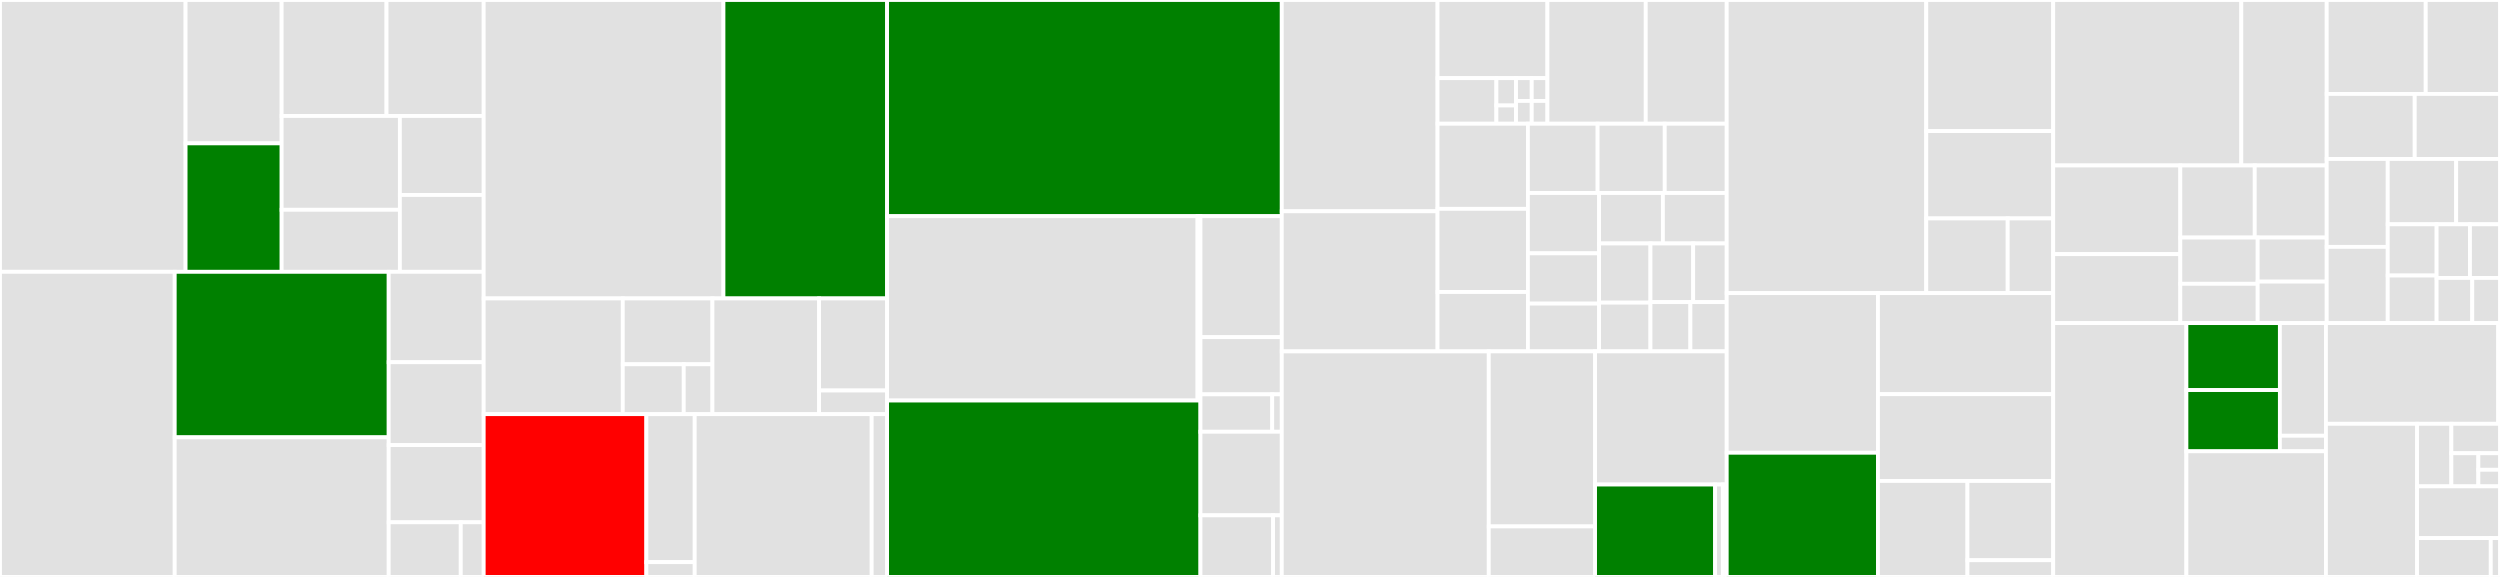 <svg baseProfile="full" width="650" height="150" viewBox="0 0 650 150" version="1.1"
xmlns="http://www.w3.org/2000/svg" xmlns:ev="http://www.w3.org/2001/xml-events"
xmlns:xlink="http://www.w3.org/1999/xlink">

<rect x="0" y="0" width="650" height="150" fill="#333333" stroke="none"/>

<style>rect.s{mask:url(#mask);}</style>
<defs>
  <pattern id="white" width="4" height="4" patternUnits="userSpaceOnUse" patternTransform="rotate(45)">
    <rect width="2" height="2" transform="translate(0,0)" fill="white"></rect>
  </pattern>
  <mask id="mask">
    <rect x="0" y="0" width="100%" height="100%" fill="url(#white)"></rect>
  </mask>
</defs>

<rect x="0" y="0" width="48.251" height="70.673" fill="#e1e1e1" stroke="white" stroke-width="1" class=" tooltipped" data-content="envs/llvm/datasets/cbench.py"><title>envs/llvm/datasets/cbench.py</title></rect>
<rect x="48.251" y="0" width="24.981" height="37.273" fill="#e1e1e1" stroke="white" stroke-width="1" class=" tooltipped" data-content="envs/llvm/datasets/csmith.py"><title>envs/llvm/datasets/csmith.py</title></rect>
<rect x="48.251" y="37.273" width="24.981" height="33.4" fill="green" stroke="white" stroke-width="1" class=" tooltipped" data-content="envs/llvm/datasets/poj104.py"><title>envs/llvm/datasets/poj104.py</title></rect>
<rect x="73.231" y="0" width="27.267" height="30.157" fill="#e1e1e1" stroke="white" stroke-width="1" class=" tooltipped" data-content="envs/llvm/datasets/clgen.py"><title>envs/llvm/datasets/clgen.py</title></rect>
<rect x="100.498" y="0" width="25.262" height="30.157" fill="#e1e1e1" stroke="white" stroke-width="1" class=" tooltipped" data-content="envs/llvm/datasets/__init__.py"><title>envs/llvm/datasets/__init__.py</title></rect>
<rect x="73.231" y="30.157" width="30.741" height="24.388" fill="#e1e1e1" stroke="white" stroke-width="1" class=" tooltipped" data-content="envs/llvm/datasets/jotaibench.py"><title>envs/llvm/datasets/jotaibench.py</title></rect>
<rect x="73.231" y="54.545" width="30.741" height="16.128" fill="#e1e1e1" stroke="white" stroke-width="1" class=" tooltipped" data-content="envs/llvm/datasets/chstone.py"><title>envs/llvm/datasets/chstone.py</title></rect>
<rect x="103.972" y="30.157" width="21.787" height="20.536" fill="#e1e1e1" stroke="white" stroke-width="1" class=" tooltipped" data-content="envs/llvm/datasets/anghabench.py"><title>envs/llvm/datasets/anghabench.py</title></rect>
<rect x="103.972" y="50.693" width="21.787" height="19.981" fill="#e1e1e1" stroke="white" stroke-width="1" class=" tooltipped" data-content="envs/llvm/datasets/llvm_stress.py"><title>envs/llvm/datasets/llvm_stress.py</title></rect>
<rect x="0" y="70.673" width="45.426" height="79.327" fill="#e1e1e1" stroke="white" stroke-width="1" class=" tooltipped" data-content="envs/llvm/specs.py"><title>envs/llvm/specs.py</title></rect>
<rect x="45.426" y="70.673" width="55.639" height="43.032" fill="green" stroke="white" stroke-width="1" class=" tooltipped" data-content="envs/llvm/llvm_benchmark.py"><title>envs/llvm/llvm_benchmark.py</title></rect>
<rect x="45.426" y="113.705" width="55.639" height="36.295" fill="#e1e1e1" stroke="white" stroke-width="1" class=" tooltipped" data-content="envs/llvm/llvm_env.py"><title>envs/llvm/llvm_env.py</title></rect>
<rect x="101.065" y="70.673" width="24.695" height="23.504" fill="#e1e1e1" stroke="white" stroke-width="1" class=" tooltipped" data-content="envs/llvm/llvm_rewards.py"><title>envs/llvm/llvm_rewards.py</title></rect>
<rect x="101.065" y="94.177" width="24.695" height="21.546" fill="#e1e1e1" stroke="white" stroke-width="1" class=" tooltipped" data-content="envs/llvm/compute_observation.py"><title>envs/llvm/compute_observation.py</title></rect>
<rect x="101.065" y="115.723" width="24.695" height="20.077" fill="#e1e1e1" stroke="white" stroke-width="1" class=" tooltipped" data-content="envs/llvm/benchmark_from_command_line.py"><title>envs/llvm/benchmark_from_command_line.py</title></rect>
<rect x="101.065" y="135.8" width="18.734" height="14.2" fill="#e1e1e1" stroke="white" stroke-width="1" class=" tooltipped" data-content="envs/llvm/__init__.py"><title>envs/llvm/__init__.py</title></rect>
<rect x="119.799" y="135.8" width="5.961" height="14.2" fill="#e1e1e1" stroke="white" stroke-width="1" class=" tooltipped" data-content="envs/llvm/lexed_ir.py"><title>envs/llvm/lexed_ir.py</title></rect>
<rect x="125.76" y="0" width="62.336" height="77.594" fill="#e1e1e1" stroke="white" stroke-width="1" class=" tooltipped" data-content="envs/gcc/gcc.py"><title>envs/gcc/gcc.py</title></rect>
<rect x="188.096" y="0" width="42.544" height="77.594" fill="green" stroke="white" stroke-width="1" class=" tooltipped" data-content="envs/gcc/service/gcc_service.py"><title>envs/gcc/service/gcc_service.py</title></rect>
<rect x="125.76" y="77.594" width="36.166" height="30.092" fill="#e1e1e1" stroke="white" stroke-width="1" class=" tooltipped" data-content="envs/gcc/datasets/csmith.py"><title>envs/gcc/datasets/csmith.py</title></rect>
<rect x="161.925" y="77.594" width="23.307" height="17.121" fill="#e1e1e1" stroke="white" stroke-width="1" class=" tooltipped" data-content="envs/gcc/datasets/chstone.py"><title>envs/gcc/datasets/chstone.py</title></rect>
<rect x="161.925" y="94.716" width="15.849" height="12.971" fill="#e1e1e1" stroke="white" stroke-width="1" class=" tooltipped" data-content="envs/gcc/datasets/__init__.py"><title>envs/gcc/datasets/__init__.py</title></rect>
<rect x="177.774" y="94.716" width="7.458" height="12.971" fill="#e1e1e1" stroke="white" stroke-width="1" class=" tooltipped" data-content="envs/gcc/datasets/anghabench.py"><title>envs/gcc/datasets/anghabench.py</title></rect>
<rect x="185.232" y="77.594" width="27.727" height="30.092" fill="#e1e1e1" stroke="white" stroke-width="1" class=" tooltipped" data-content="envs/gcc/gcc_env.py"><title>envs/gcc/gcc_env.py</title></rect>
<rect x="212.959" y="77.594" width="17.681" height="23.937" fill="#e1e1e1" stroke="white" stroke-width="1" class=" tooltipped" data-content="envs/gcc/gcc_rewards.py"><title>envs/gcc/gcc_rewards.py</title></rect>
<rect x="212.959" y="101.531" width="17.681" height="6.155" fill="#e1e1e1" stroke="white" stroke-width="1" class=" tooltipped" data-content="envs/gcc/__init__.py"><title>envs/gcc/__init__.py</title></rect>
<rect x="125.76" y="107.686" width="42.295" height="42.314" fill="red" stroke="white" stroke-width="1" class=" tooltipped" data-content="envs/loop_tool/service/loop_tool_compilation_session.py"><title>envs/loop_tool/service/loop_tool_compilation_session.py</title></rect>
<rect x="168.055" y="107.686" width="12.574" height="38.467" fill="#e1e1e1" stroke="white" stroke-width="1" class=" tooltipped" data-content="envs/loop_tool/__init__.py"><title>envs/loop_tool/__init__.py</title></rect>
<rect x="168.055" y="146.153" width="12.574" height="3.847" fill="#e1e1e1" stroke="white" stroke-width="1" class=" tooltipped" data-content="envs/loop_tool/loop_tool_env.py"><title>envs/loop_tool/loop_tool_env.py</title></rect>
<rect x="180.629" y="107.686" width="46.01" height="42.314" fill="#e1e1e1" stroke="white" stroke-width="1" class=" tooltipped" data-content="envs/compiler_env.py"><title>envs/compiler_env.py</title></rect>
<rect x="226.639" y="107.686" width="4.001" height="42.314" fill="#e1e1e1" stroke="white" stroke-width="1" class=" tooltipped" data-content="envs/__init__.py"><title>envs/__init__.py</title></rect>
<rect x="230.64" y="0" width="102.623" height="56.206" fill="green" stroke="white" stroke-width="1" class=" tooltipped" data-content="service/client_service_compiler_env.py"><title>service/client_service_compiler_env.py</title></rect>
<rect x="230.64" y="56.206" width="80.723" height="47.936" fill="#e1e1e1" stroke="white" stroke-width="1" class=" tooltipped" data-content="service/proto/py_converters.py"><title>service/proto/py_converters.py</title></rect>
<rect x="311.363" y="56.206" width="0.757" height="47.936" fill="#e1e1e1" stroke="white" stroke-width="1" class=" tooltipped" data-content="service/proto/__init__.py"><title>service/proto/__init__.py</title></rect>
<rect x="230.64" y="104.142" width="81.48" height="45.858" fill="green" stroke="white" stroke-width="1" class=" tooltipped" data-content="service/connection.py"><title>service/connection.py</title></rect>
<rect x="312.12" y="56.206" width="21.143" height="31.455" fill="#e1e1e1" stroke="white" stroke-width="1" class=" tooltipped" data-content="service/runtime/benchmark_cache.py"><title>service/runtime/benchmark_cache.py</title></rect>
<rect x="312.12" y="87.661" width="21.143" height="14.87" fill="#e1e1e1" stroke="white" stroke-width="1" class=" tooltipped" data-content="service/runtime/create_and_run_compiler_gym_service.py"><title>service/runtime/create_and_run_compiler_gym_service.py</title></rect>
<rect x="312.12" y="102.531" width="18.656" height="9.723" fill="#e1e1e1" stroke="white" stroke-width="1" class=" tooltipped" data-content="service/runtime/compiler_gym_service.py"><title>service/runtime/compiler_gym_service.py</title></rect>
<rect x="330.776" y="102.531" width="2.487" height="9.723" fill="#e1e1e1" stroke="white" stroke-width="1" class=" tooltipped" data-content="service/runtime/__init__.py"><title>service/runtime/__init__.py</title></rect>
<rect x="312.12" y="112.254" width="21.143" height="21.733" fill="#e1e1e1" stroke="white" stroke-width="1" class=" tooltipped" data-content="service/service_cache.py"><title>service/service_cache.py</title></rect>
<rect x="312.12" y="133.986" width="18.878" height="16.014" fill="#e1e1e1" stroke="white" stroke-width="1" class=" tooltipped" data-content="service/compilation_session.py"><title>service/compilation_session.py</title></rect>
<rect x="330.998" y="133.986" width="2.265" height="16.014" fill="#e1e1e1" stroke="white" stroke-width="1" class=" tooltipped" data-content="service/__init__.py"><title>service/__init__.py</title></rect>
<rect x="333.263" y="0" width="40.502" height="54.935" fill="#e1e1e1" stroke="white" stroke-width="1" class=" tooltipped" data-content="util/executor.py"><title>util/executor.py</title></rect>
<rect x="333.263" y="54.935" width="40.502" height="36.424" fill="#e1e1e1" stroke="white" stroke-width="1" class=" tooltipped" data-content="util/minimize_trajectory.py"><title>util/minimize_trajectory.py</title></rect>
<rect x="373.765" y="0" width="28.569" height="20.317" fill="#e1e1e1" stroke="white" stroke-width="1" class=" tooltipped" data-content="util/flags/env_from_flags.py"><title>util/flags/env_from_flags.py</title></rect>
<rect x="373.765" y="20.317" width="15.305" height="11.852" fill="#e1e1e1" stroke="white" stroke-width="1" class=" tooltipped" data-content="util/flags/benchmark_from_flags.py"><title>util/flags/benchmark_from_flags.py</title></rect>
<rect x="389.07" y="20.317" width="5.102" height="7.111" fill="#e1e1e1" stroke="white" stroke-width="1" class=" tooltipped" data-content="util/flags/nproc.py"><title>util/flags/nproc.py</title></rect>
<rect x="389.07" y="27.428" width="5.102" height="4.741" fill="#e1e1e1" stroke="white" stroke-width="1" class=" tooltipped" data-content="util/flags/seed.py"><title>util/flags/seed.py</title></rect>
<rect x="394.171" y="20.317" width="4.081" height="5.926" fill="#e1e1e1" stroke="white" stroke-width="1" class=" tooltipped" data-content="util/flags/episodes.py"><title>util/flags/episodes.py</title></rect>
<rect x="398.253" y="20.317" width="4.081" height="5.926" fill="#e1e1e1" stroke="white" stroke-width="1" class=" tooltipped" data-content="util/flags/output_dir.py"><title>util/flags/output_dir.py</title></rect>
<rect x="394.171" y="26.243" width="4.081" height="5.926" fill="#e1e1e1" stroke="white" stroke-width="1" class=" tooltipped" data-content="util/flags/learning_rate.py"><title>util/flags/learning_rate.py</title></rect>
<rect x="398.253" y="26.243" width="4.081" height="5.926" fill="#e1e1e1" stroke="white" stroke-width="1" class=" tooltipped" data-content="util/flags/episode_length.py"><title>util/flags/episode_length.py</title></rect>
<rect x="402.334" y="0" width="25.561" height="32.169" fill="#e1e1e1" stroke="white" stroke-width="1" class=" tooltipped" data-content="util/download.py"><title>util/download.py</title></rect>
<rect x="427.895" y="0" width="21.051" height="32.169" fill="#e1e1e1" stroke="white" stroke-width="1" class=" tooltipped" data-content="util/runfiles_path.py"><title>util/runfiles_path.py</title></rect>
<rect x="373.765" y="32.169" width="23.494" height="22.132" fill="#e1e1e1" stroke="white" stroke-width="1" class=" tooltipped" data-content="util/timer.py"><title>util/timer.py</title></rect>
<rect x="373.765" y="54.301" width="23.494" height="21.617" fill="#e1e1e1" stroke="white" stroke-width="1" class=" tooltipped" data-content="util/commands.py"><title>util/commands.py</title></rect>
<rect x="373.765" y="75.918" width="23.494" height="15.441" fill="#e1e1e1" stroke="white" stroke-width="1" class=" tooltipped" data-content="util/filesystem.py"><title>util/filesystem.py</title></rect>
<rect x="397.259" y="32.169" width="18.124" height="18.014" fill="#e1e1e1" stroke="white" stroke-width="1" class=" tooltipped" data-content="util/truncate.py"><title>util/truncate.py</title></rect>
<rect x="415.383" y="32.169" width="17.453" height="18.014" fill="#e1e1e1" stroke="white" stroke-width="1" class=" tooltipped" data-content="util/decorators.py"><title>util/decorators.py</title></rect>
<rect x="432.836" y="32.169" width="16.11" height="18.014" fill="#e1e1e1" stroke="white" stroke-width="1" class=" tooltipped" data-content="util/permutation.py"><title>util/permutation.py</title></rect>
<rect x="397.259" y="50.183" width="18.501" height="15.686" fill="#e1e1e1" stroke="white" stroke-width="1" class=" tooltipped" data-content="util/shell_format.py"><title>util/shell_format.py</title></rect>
<rect x="397.259" y="65.869" width="18.501" height="13.072" fill="#e1e1e1" stroke="white" stroke-width="1" class=" tooltipped" data-content="util/registration.py"><title>util/registration.py</title></rect>
<rect x="397.259" y="78.941" width="18.501" height="12.418" fill="#e1e1e1" stroke="white" stroke-width="1" class=" tooltipped" data-content="util/statistics.py"><title>util/statistics.py</title></rect>
<rect x="415.761" y="50.183" width="16.593" height="13.118" fill="#e1e1e1" stroke="white" stroke-width="1" class=" tooltipped" data-content="util/capture_output.py"><title>util/capture_output.py</title></rect>
<rect x="432.353" y="50.183" width="16.593" height="13.118" fill="#e1e1e1" stroke="white" stroke-width="1" class=" tooltipped" data-content="util/parallelization.py"><title>util/parallelization.py</title></rect>
<rect x="415.761" y="63.301" width="13.36" height="15.387" fill="#e1e1e1" stroke="white" stroke-width="1" class=" tooltipped" data-content="util/temporary_working_directory.py"><title>util/temporary_working_directory.py</title></rect>
<rect x="415.761" y="78.688" width="13.36" height="12.671" fill="#e1e1e1" stroke="white" stroke-width="1" class=" tooltipped" data-content="util/tabulate.py"><title>util/tabulate.py</title></rect>
<rect x="429.121" y="63.301" width="11.102" height="15.249" fill="#e1e1e1" stroke="white" stroke-width="1" class=" tooltipped" data-content="util/debug_util.py"><title>util/debug_util.py</title></rect>
<rect x="440.223" y="63.301" width="8.723" height="15.249" fill="#e1e1e1" stroke="white" stroke-width="1" class=" tooltipped" data-content="util/logging.py"><title>util/logging.py</title></rect>
<rect x="429.121" y="78.55" width="10.384" height="12.809" fill="#e1e1e1" stroke="white" stroke-width="1" class=" tooltipped" data-content="util/gym_type_hints.py"><title>util/gym_type_hints.py</title></rect>
<rect x="439.505" y="78.55" width="9.44" height="12.809" fill="#e1e1e1" stroke="white" stroke-width="1" class=" tooltipped" data-content="util/thread_pool.py"><title>util/thread_pool.py</title></rect>
<rect x="333.263" y="91.359" width="53.82" height="58.641" fill="#e1e1e1" stroke="white" stroke-width="1" class=" tooltipped" data-content="third_party/inst2vec/inst2vec_preprocess.py"><title>third_party/inst2vec/inst2vec_preprocess.py</title></rect>
<rect x="387.083" y="91.359" width="27.632" height="45.513" fill="#e1e1e1" stroke="white" stroke-width="1" class=" tooltipped" data-content="third_party/inst2vec/rgx_utils.py"><title>third_party/inst2vec/rgx_utils.py</title></rect>
<rect x="387.083" y="136.871" width="27.632" height="13.129" fill="#e1e1e1" stroke="white" stroke-width="1" class=" tooltipped" data-content="third_party/inst2vec/__init__.py"><title>third_party/inst2vec/__init__.py</title></rect>
<rect x="414.715" y="91.359" width="34.231" height="34.619" fill="#e1e1e1" stroke="white" stroke-width="1" class=" tooltipped" data-content="third_party/gccinvocation/gccinvocation.py"><title>third_party/gccinvocation/gccinvocation.py</title></rect>
<rect x="414.715" y="125.978" width="31.21" height="24.022" fill="green" stroke="white" stroke-width="1" class=" tooltipped" data-content="third_party/llvm/__init__.py"><title>third_party/llvm/__init__.py</title></rect>
<rect x="445.925" y="125.978" width="2.014" height="24.022" fill="#e1e1e1" stroke="white" stroke-width="1" class=" tooltipped" data-content="third_party/llvm/instcount.py"><title>third_party/llvm/instcount.py</title></rect>
<rect x="447.939" y="125.978" width="1.007" height="24.022" fill="#e1e1e1" stroke="white" stroke-width="1" class=" tooltipped" data-content="third_party/autophase/__init__.py"><title>third_party/autophase/__init__.py</title></rect>
<rect x="448.946" y="0" width="51.885" height="76.211" fill="#e1e1e1" stroke="white" stroke-width="1" class=" tooltipped" data-content="bin/manual_env.py"><title>bin/manual_env.py</title></rect>
<rect x="500.83" y="0" width="33.003" height="34.075" fill="#e1e1e1" stroke="white" stroke-width="1" class=" tooltipped" data-content="bin/validate.py"><title>bin/validate.py</title></rect>
<rect x="500.83" y="34.075" width="33.003" height="22.717" fill="#e1e1e1" stroke="white" stroke-width="1" class=" tooltipped" data-content="bin/service.py"><title>bin/service.py</title></rect>
<rect x="500.83" y="56.792" width="21.172" height="19.419" fill="#e1e1e1" stroke="white" stroke-width="1" class=" tooltipped" data-content="bin/random_search.py"><title>bin/random_search.py</title></rect>
<rect x="522.002" y="56.792" width="11.831" height="19.419" fill="#e1e1e1" stroke="white" stroke-width="1" class=" tooltipped" data-content="bin/random_replay.py"><title>bin/random_replay.py</title></rect>
<rect x="448.946" y="76.211" width="39.33" height="41.506" fill="#e1e1e1" stroke="white" stroke-width="1" class=" tooltipped" data-content="datasets/dataset.py"><title>datasets/dataset.py</title></rect>
<rect x="448.946" y="117.717" width="39.33" height="32.283" fill="green" stroke="white" stroke-width="1" class=" tooltipped" data-content="datasets/benchmark.py"><title>datasets/benchmark.py</title></rect>
<rect x="488.276" y="76.211" width="45.558" height="26.277" fill="#e1e1e1" stroke="white" stroke-width="1" class=" tooltipped" data-content="datasets/datasets.py"><title>datasets/datasets.py</title></rect>
<rect x="488.276" y="102.488" width="45.558" height="22.561" fill="#e1e1e1" stroke="white" stroke-width="1" class=" tooltipped" data-content="datasets/tar_dataset.py"><title>datasets/tar_dataset.py</title></rect>
<rect x="488.276" y="125.05" width="23.263" height="24.95" fill="#e1e1e1" stroke="white" stroke-width="1" class=" tooltipped" data-content="datasets/files_dataset.py"><title>datasets/files_dataset.py</title></rect>
<rect x="511.539" y="125.05" width="22.294" height="20.611" fill="#e1e1e1" stroke="white" stroke-width="1" class=" tooltipped" data-content="datasets/uri.py"><title>datasets/uri.py</title></rect>
<rect x="511.539" y="145.661" width="22.294" height="4.339" fill="#e1e1e1" stroke="white" stroke-width="1" class=" tooltipped" data-content="datasets/__init__.py"><title>datasets/__init__.py</title></rect>
<rect x="533.834" y="0" width="48.906" height="43.022" fill="#e1e1e1" stroke="white" stroke-width="1" class=" tooltipped" data-content="wrappers/core.py"><title>wrappers/core.py</title></rect>
<rect x="582.74" y="0" width="22.204" height="43.022" fill="#e1e1e1" stroke="white" stroke-width="1" class=" tooltipped" data-content="wrappers/sqlite_logger.py"><title>wrappers/sqlite_logger.py</title></rect>
<rect x="533.834" y="43.022" width="33.047" height="23.052" fill="#e1e1e1" stroke="white" stroke-width="1" class=" tooltipped" data-content="wrappers/commandline.py"><title>wrappers/commandline.py</title></rect>
<rect x="533.834" y="66.075" width="33.047" height="17.93" fill="#e1e1e1" stroke="white" stroke-width="1" class=" tooltipped" data-content="wrappers/datasets.py"><title>wrappers/datasets.py</title></rect>
<rect x="566.881" y="43.022" width="19.354" height="18.744" fill="#e1e1e1" stroke="white" stroke-width="1" class=" tooltipped" data-content="wrappers/fork.py"><title>wrappers/fork.py</title></rect>
<rect x="586.235" y="43.022" width="18.709" height="18.744" fill="#e1e1e1" stroke="white" stroke-width="1" class=" tooltipped" data-content="wrappers/time_limit.py"><title>wrappers/time_limit.py</title></rect>
<rect x="566.881" y="61.766" width="20.119" height="12.021" fill="#e1e1e1" stroke="white" stroke-width="1" class=" tooltipped" data-content="wrappers/counter.py"><title>wrappers/counter.py</title></rect>
<rect x="566.881" y="73.787" width="20.119" height="10.218" fill="#e1e1e1" stroke="white" stroke-width="1" class=" tooltipped" data-content="wrappers/llvm.py"><title>wrappers/llvm.py</title></rect>
<rect x="587" y="61.766" width="17.944" height="11.456" fill="#e1e1e1" stroke="white" stroke-width="1" class=" tooltipped" data-content="wrappers/validation.py"><title>wrappers/validation.py</title></rect>
<rect x="587" y="73.222" width="17.944" height="10.782" fill="#e1e1e1" stroke="white" stroke-width="1" class=" tooltipped" data-content="wrappers/__init__.py"><title>wrappers/__init__.py</title></rect>
<rect x="604.944" y="0" width="25.746" height="24.423" fill="#e1e1e1" stroke="white" stroke-width="1" class=" tooltipped" data-content="spaces/reward.py"><title>spaces/reward.py</title></rect>
<rect x="630.69" y="0" width="19.31" height="24.423" fill="#e1e1e1" stroke="white" stroke-width="1" class=" tooltipped" data-content="spaces/sequence.py"><title>spaces/sequence.py</title></rect>
<rect x="604.944" y="24.423" width="22.886" height="16.908" fill="#e1e1e1" stroke="white" stroke-width="1" class=" tooltipped" data-content="spaces/runtime_reward.py"><title>spaces/runtime_reward.py</title></rect>
<rect x="627.83" y="24.423" width="22.17" height="16.908" fill="#e1e1e1" stroke="white" stroke-width="1" class=" tooltipped" data-content="spaces/scalar.py"><title>spaces/scalar.py</title></rect>
<rect x="604.944" y="41.331" width="15.869" height="22.861" fill="#e1e1e1" stroke="white" stroke-width="1" class=" tooltipped" data-content="spaces/commandline.py"><title>spaces/commandline.py</title></rect>
<rect x="604.944" y="64.192" width="15.869" height="19.812" fill="#e1e1e1" stroke="white" stroke-width="1" class=" tooltipped" data-content="spaces/named_discrete.py"><title>spaces/named_discrete.py</title></rect>
<rect x="620.813" y="41.331" width="17.797" height="16.986" fill="#e1e1e1" stroke="white" stroke-width="1" class=" tooltipped" data-content="spaces/space_sequence.py"><title>spaces/space_sequence.py</title></rect>
<rect x="638.61" y="41.331" width="11.39" height="16.986" fill="#e1e1e1" stroke="white" stroke-width="1" class=" tooltipped" data-content="spaces/common.py"><title>spaces/common.py</title></rect>
<rect x="620.813" y="58.317" width="12.711" height="13.319" fill="#e1e1e1" stroke="white" stroke-width="1" class=" tooltipped" data-content="spaces/permutation.py"><title>spaces/permutation.py</title></rect>
<rect x="620.813" y="71.637" width="12.711" height="12.368" fill="#e1e1e1" stroke="white" stroke-width="1" class=" tooltipped" data-content="spaces/__init__.py"><title>spaces/__init__.py</title></rect>
<rect x="633.523" y="58.317" width="8.672" height="13.944" fill="#e1e1e1" stroke="white" stroke-width="1" class=" tooltipped" data-content="spaces/dict.py"><title>spaces/dict.py</title></rect>
<rect x="642.195" y="58.317" width="7.805" height="13.944" fill="#e1e1e1" stroke="white" stroke-width="1" class=" tooltipped" data-content="spaces/box.py"><title>spaces/box.py</title></rect>
<rect x="633.523" y="72.262" width="9.268" height="11.742" fill="#e1e1e1" stroke="white" stroke-width="1" class=" tooltipped" data-content="spaces/tuple.py"><title>spaces/tuple.py</title></rect>
<rect x="642.791" y="72.262" width="7.209" height="11.742" fill="#e1e1e1" stroke="white" stroke-width="1" class=" tooltipped" data-content="spaces/discrete.py"><title>spaces/discrete.py</title></rect>
<rect x="533.834" y="84.004" width="34.63" height="65.996" fill="#e1e1e1" stroke="white" stroke-width="1" class=" tooltipped" data-content="random_search.py"><title>random_search.py</title></rect>
<rect x="568.464" y="84.004" width="24.307" height="17.412" fill="green" stroke="white" stroke-width="1" class=" tooltipped" data-content="views/observation_space_spec.py"><title>views/observation_space_spec.py</title></rect>
<rect x="568.464" y="101.416" width="24.307" height="15.919" fill="green" stroke="white" stroke-width="1" class=" tooltipped" data-content="views/observation.py"><title>views/observation.py</title></rect>
<rect x="592.771" y="84.004" width="11.972" height="29.291" fill="#e1e1e1" stroke="white" stroke-width="1" class=" tooltipped" data-content="views/reward.py"><title>views/reward.py</title></rect>
<rect x="592.771" y="113.295" width="11.972" height="4.04" fill="#e1e1e1" stroke="white" stroke-width="1" class=" tooltipped" data-content="views/__init__.py"><title>views/__init__.py</title></rect>
<rect x="568.464" y="117.335" width="36.279" height="32.665" fill="#e1e1e1" stroke="white" stroke-width="1" class=" tooltipped" data-content="compiler_env_state.py"><title>compiler_env_state.py</title></rect>
<rect x="604.743" y="84.004" width="44.795" height="26.185" fill="#e1e1e1" stroke="white" stroke-width="1" class=" tooltipped" data-content="leaderboard/llvm_instcount.py"><title>leaderboard/llvm_instcount.py</title></rect>
<rect x="649.538" y="84.004" width="0.462" height="26.185" fill="#e1e1e1" stroke="white" stroke-width="1" class=" tooltipped" data-content="leaderboard/__init__.py"><title>leaderboard/__init__.py</title></rect>
<rect x="604.743" y="110.189" width="23.692" height="39.811" fill="#e1e1e1" stroke="white" stroke-width="1" class=" tooltipped" data-content="validation_result.py"><title>validation_result.py</title></rect>
<rect x="628.434" y="110.189" width="8.924" height="16.261" fill="#e1e1e1" stroke="white" stroke-width="1" class=" tooltipped" data-content="errors/validation_errors.py"><title>errors/validation_errors.py</title></rect>
<rect x="637.358" y="110.189" width="12.642" height="7.652" fill="#e1e1e1" stroke="white" stroke-width="1" class=" tooltipped" data-content="errors/service_errors.py"><title>errors/service_errors.py</title></rect>
<rect x="637.358" y="117.841" width="7.023" height="8.609" fill="#e1e1e1" stroke="white" stroke-width="1" class=" tooltipped" data-content="errors/__init__.py"><title>errors/__init__.py</title></rect>
<rect x="644.381" y="117.841" width="5.619" height="4.304" fill="#e1e1e1" stroke="white" stroke-width="1" class=" tooltipped" data-content="errors/dataset_errors.py"><title>errors/dataset_errors.py</title></rect>
<rect x="644.381" y="122.145" width="5.619" height="4.304" fill="#e1e1e1" stroke="white" stroke-width="1" class=" tooltipped" data-content="errors/download_errors.py"><title>errors/download_errors.py</title></rect>
<rect x="628.434" y="126.45" width="21.566" height="13.457" fill="#e1e1e1" stroke="white" stroke-width="1" class=" tooltipped" data-content="validate.py"><title>validate.py</title></rect>
<rect x="628.434" y="139.907" width="19.169" height="10.093" fill="#e1e1e1" stroke="white" stroke-width="1" class=" tooltipped" data-content="__init__.py"><title>__init__.py</title></rect>
<rect x="647.604" y="139.907" width="2.396" height="10.093" fill="#e1e1e1" stroke="white" stroke-width="1" class=" tooltipped" data-content="validation_error.py"><title>validation_error.py</title></rect>
</svg>